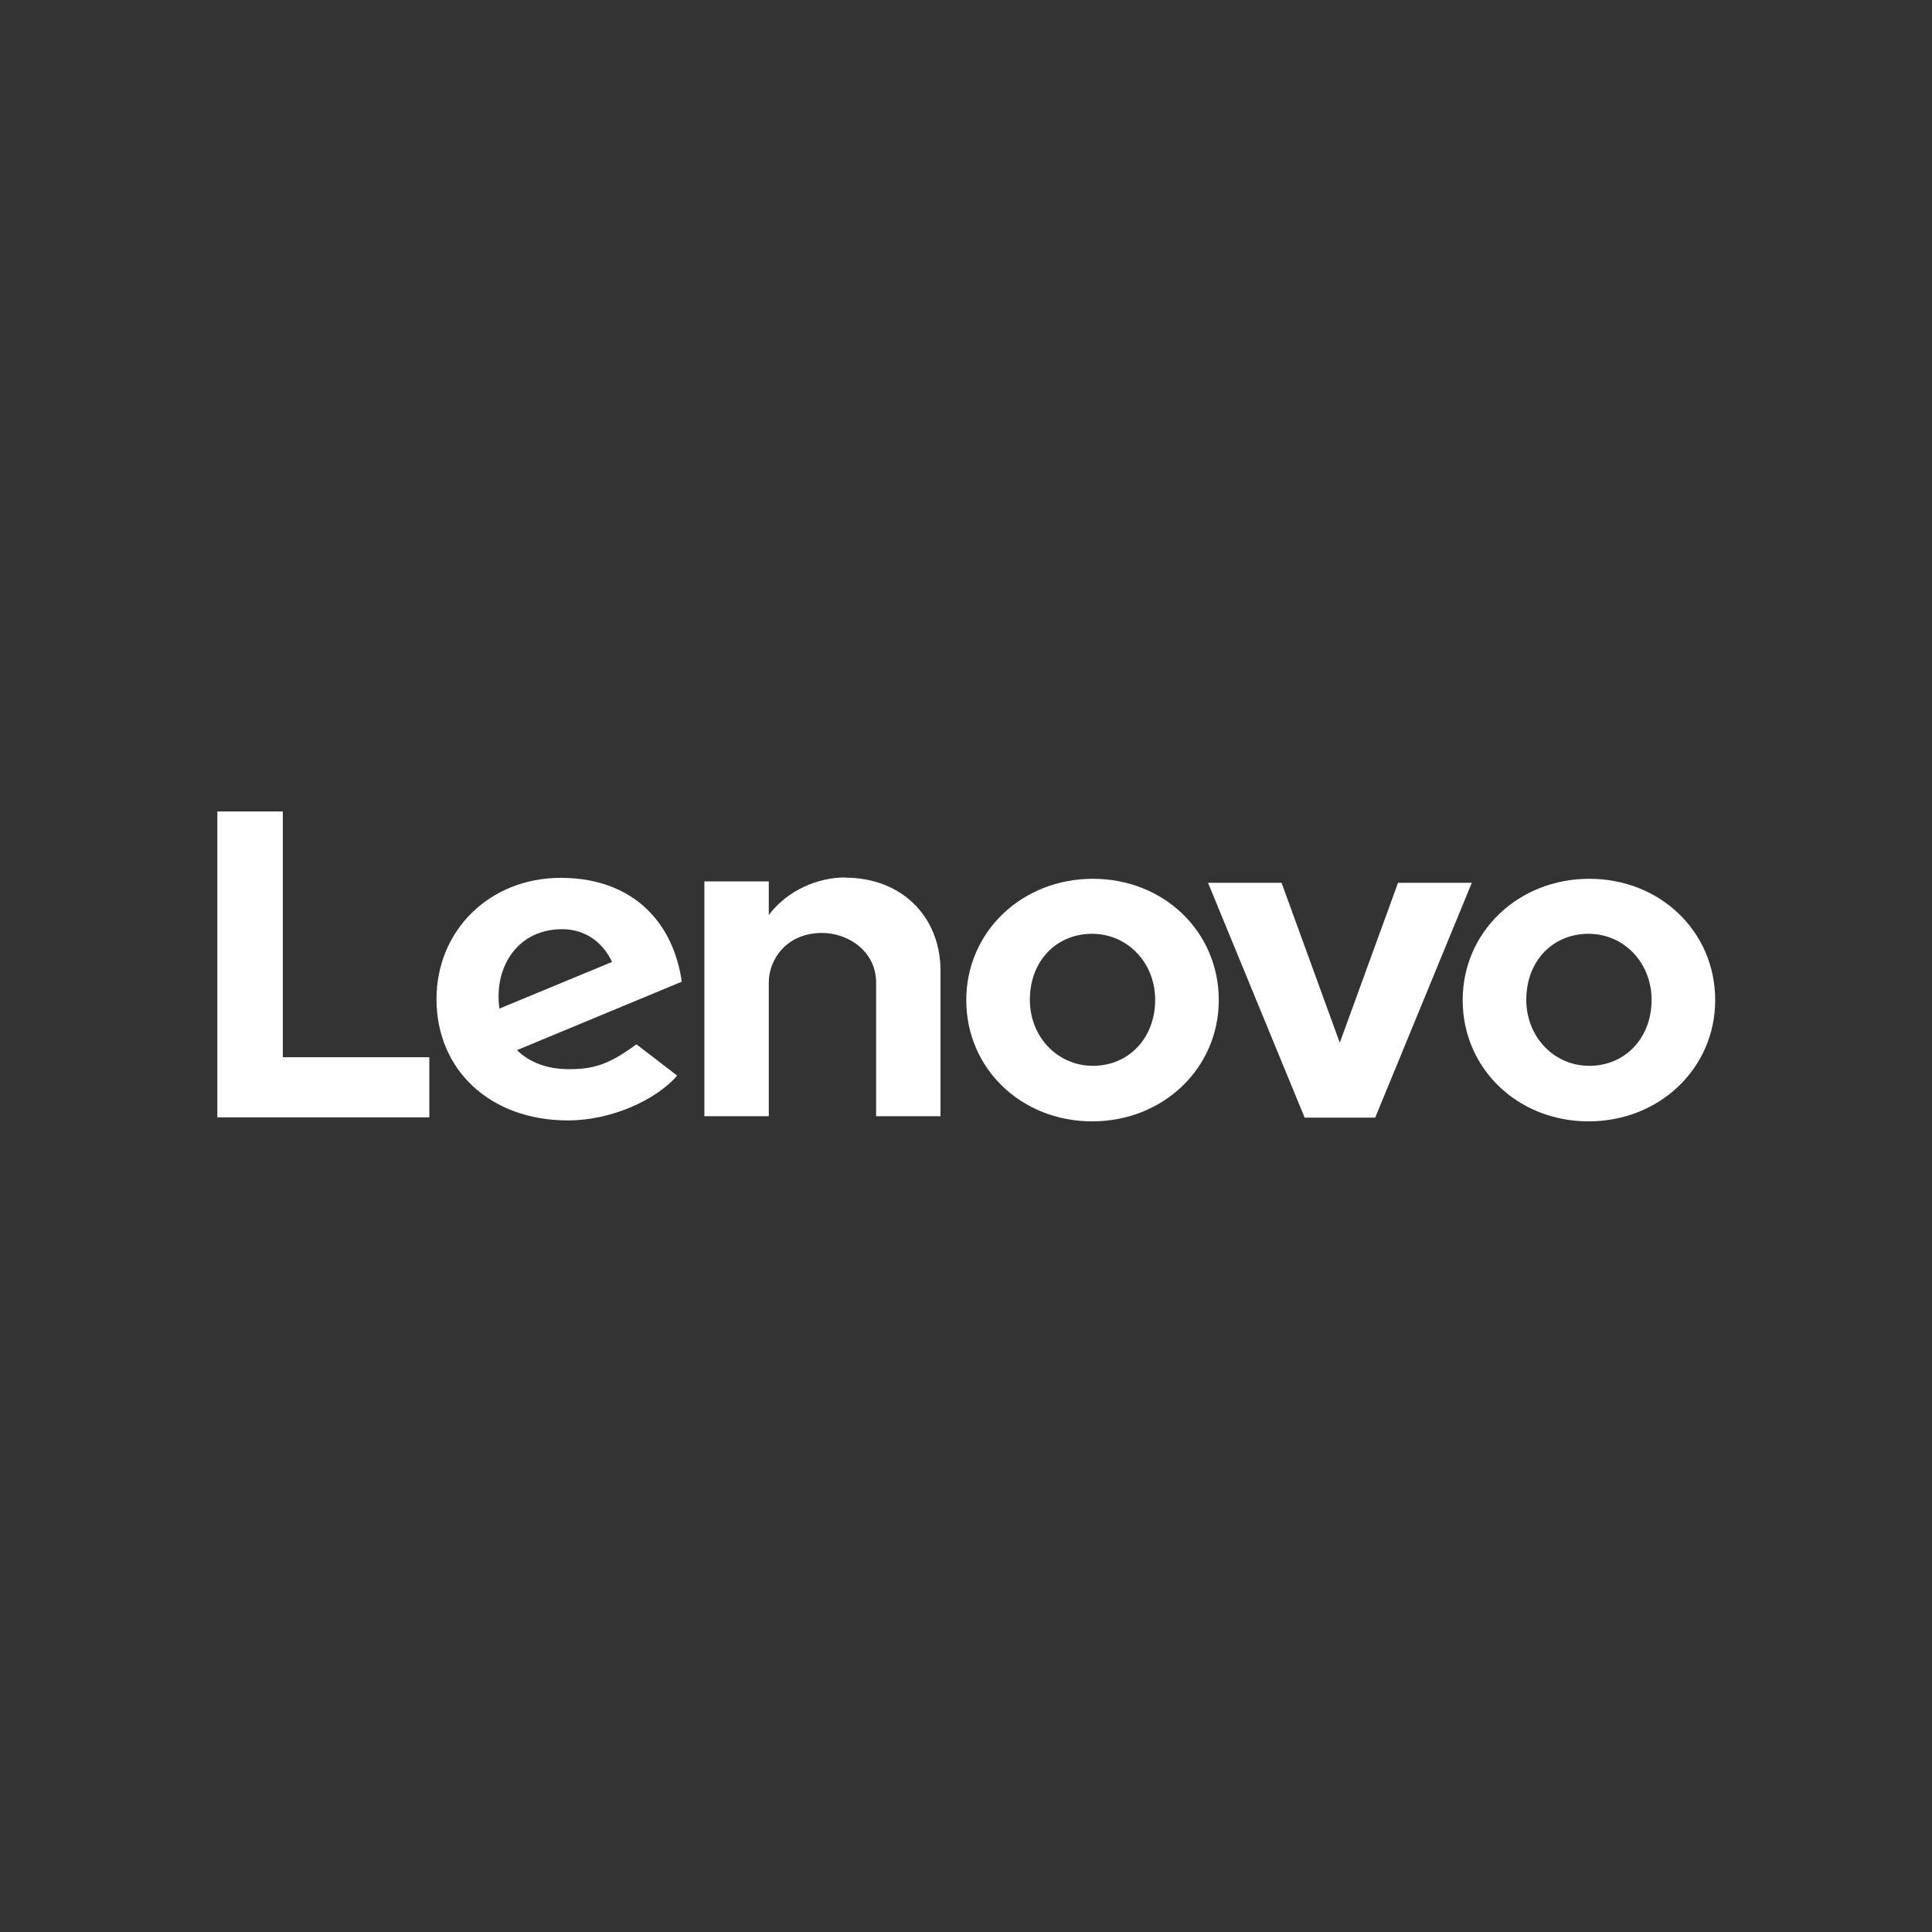 <svg xmlns="http://www.w3.org/2000/svg" width="720" height="720" data-name="Capa 1" viewBox="0 0 720 720"><rect x="0" y="0" width="720" height="720" fill="#333333" stroke="none"/><defs><style>.cls-1 {        fill: #fff;      }</style></defs><path class="cls-1" d="m315 327c-10.1 0-21.5 4.67-28.5 14v-.019-12.5h-24v87.5h24v-49.8c0-8.96 6.95-18.5 19.8-18.5 9.94 0 20.2 6.92 20.2 18.5v49.8h24v-54.2c0-20.1-14.4-34.7-35.5-34.7"></path><path class="cls-1" d="m521 329-21.7 59.6-21.7-59.6h-27.4l36 87.5h26.3l36-87.5z"></path><path class="cls-1" d="m191 355c4.09-5.49 10.6-8.72 18.5-8.72 8.66 0 15.2 4.94 18.6 12.2l-42 17.4c-1.15-8.94 1.14-15.9 4.87-20.9m46.2 34.2c-10.1 7.48-15.9 9.27-25.1 9.27-8.3 0-14.8-2.58-19.4-7.1l61.4-25.5c-1.34-9.5-4.94-18-10.5-24.4-8.07-9.37-20-14.3-34.6-14.3-26.4 0-46.3 19.5-46.3 45.2 0 26.4 20 45.2 49 45.2 16.3 0 32.9-7.71 40.7-16.7z"></path><path class="cls-1" d="m160 394h-54.6v-91.6h-24.4v114h79z"></path><path class="cls-1" d="m592 348c-13.4 0-23.2 10.2-23.2 24.6 0 13.8 10.3 24.6 23.5 24.6 13.4 0 23.2-10.4 23.2-24.6 0-13.8-10.3-24.6-23.5-24.6m0 69.9c-26.3 0-46.9-19.6-46.9-45.2 0-25.4 20.7-45.2 47.2-45.2 26.3 0 46.9 19.6 46.9 45.2 0 25.4-20.7 45.2-47.2 45.2"></path><path class="cls-1" d="m407 348c-13.4 0-23.2 10.2-23.2 24.6 0 13.8 10.3 24.6 23.5 24.6 13.4 0 23.2-10.4 23.2-24.6 0-13.8-10.3-24.6-23.5-24.6m0 69.9c-26.3 0-46.9-19.6-46.9-45.2 0-25.4 20.7-45.2 47.2-45.2 26.3 0 46.9 19.6 46.9 45.2 0 25.4-20.7 45.2-47.2 45.2"></path></svg>